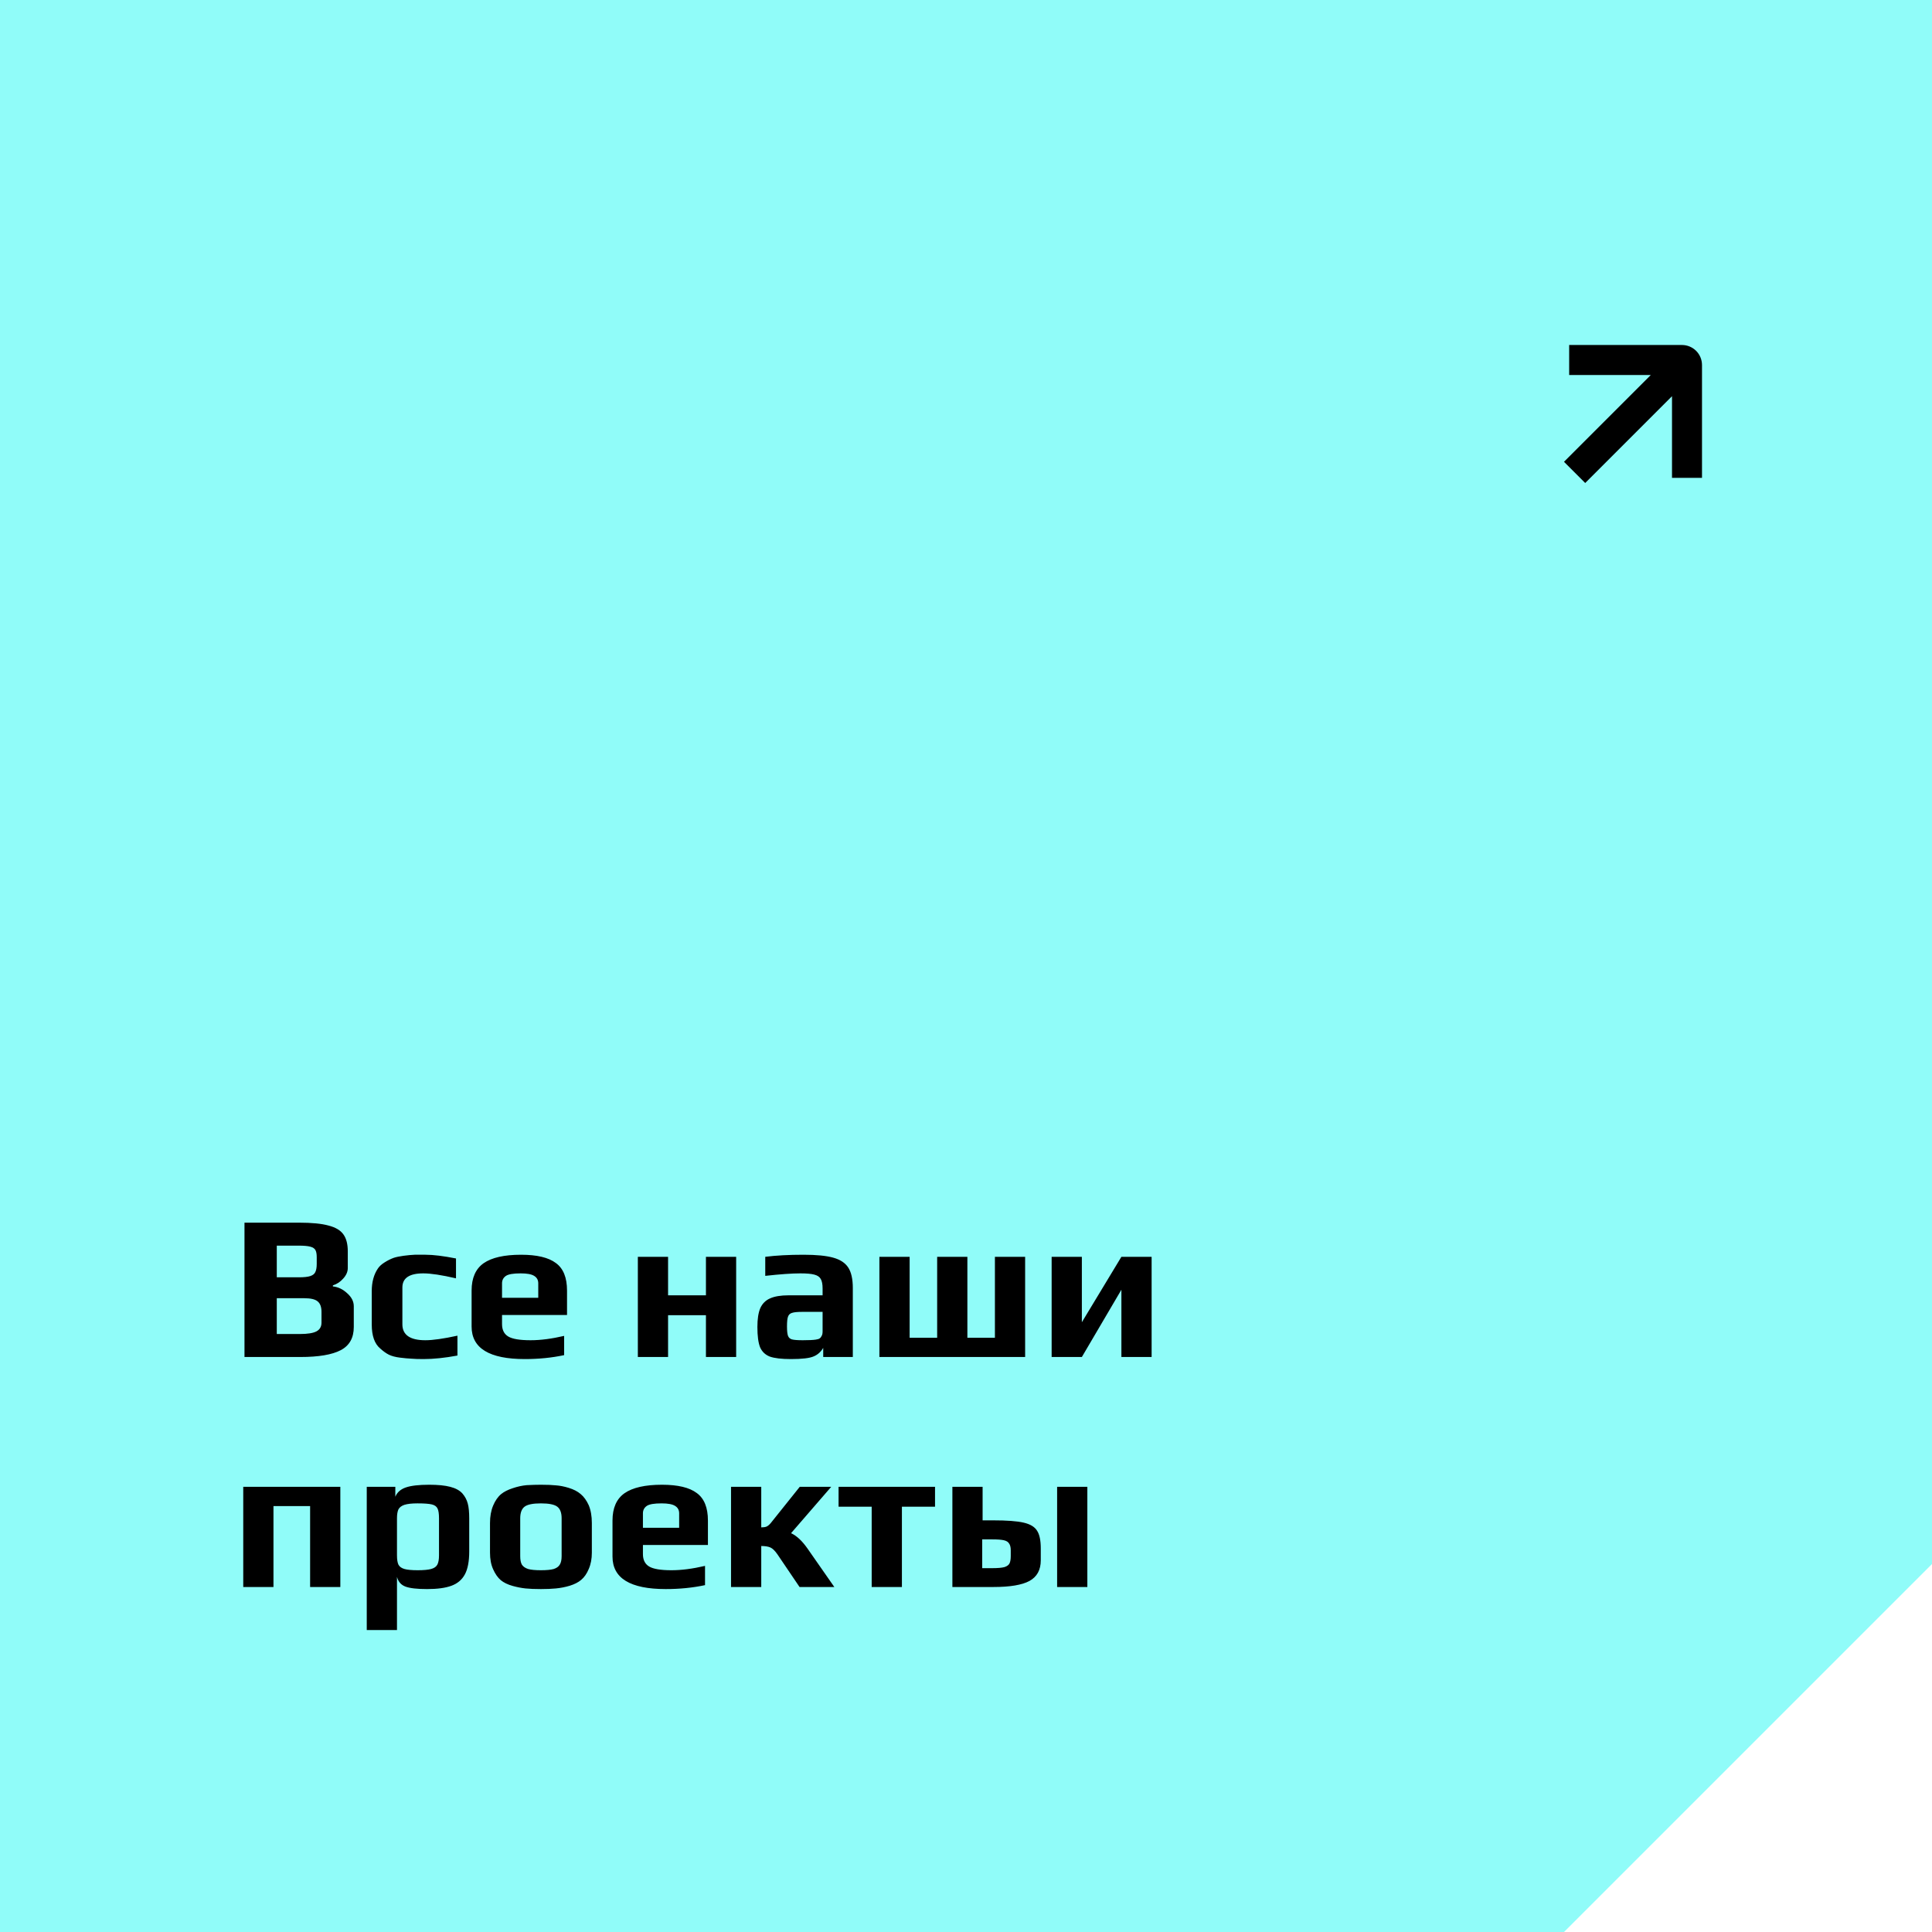 <?xml version="1.0" encoding="UTF-8"?> <svg xmlns="http://www.w3.org/2000/svg" width="168" height="168" viewBox="0 0 168 168" fill="none"> <path d="M0 0H168V136L152 152L136 168H0V0Z" fill="#90FCF9"></path> <path d="M21.26 106.318H25.994C27.11 106.318 27.968 106.402 28.568 106.57C29.18 106.726 29.612 106.984 29.864 107.344C30.116 107.692 30.242 108.184 30.242 108.82V110.26C30.242 110.584 30.11 110.89 29.846 111.178C29.594 111.466 29.294 111.664 28.946 111.772V111.862C29.402 111.91 29.816 112.108 30.188 112.456C30.572 112.792 30.764 113.17 30.764 113.59V115.39C30.764 116.338 30.386 117.01 29.63 117.406C28.874 117.802 27.704 118 26.12 118H21.26V106.318ZM25.994 111.07C26.438 111.07 26.768 111.034 26.984 110.962C27.2 110.89 27.344 110.776 27.416 110.62C27.5 110.452 27.542 110.212 27.542 109.9V109.324C27.542 109.048 27.506 108.844 27.434 108.712C27.362 108.568 27.212 108.466 26.984 108.406C26.768 108.346 26.42 108.316 25.94 108.316H24.068V111.07H25.994ZM26.066 116.002C26.75 116.002 27.236 115.924 27.524 115.768C27.812 115.612 27.956 115.36 27.956 115.012V114.076C27.956 113.644 27.842 113.338 27.614 113.158C27.398 112.978 27.008 112.888 26.444 112.888H24.068V116.002H26.066ZM36.826 118.18C36.37 118.18 36.01 118.168 35.746 118.144C35.482 118.132 35.158 118.102 34.774 118.054C34.39 118.006 34.072 117.922 33.82 117.802C33.58 117.682 33.328 117.502 33.064 117.262C32.572 116.854 32.326 116.158 32.326 115.174V112.276C32.326 111.484 32.506 110.824 32.866 110.296C32.998 110.104 33.19 109.93 33.442 109.774C33.706 109.606 33.97 109.474 34.234 109.378C34.45 109.306 34.738 109.246 35.098 109.198C35.458 109.15 35.776 109.12 36.052 109.108H37.006C37.678 109.108 38.56 109.216 39.652 109.432V111.16C38.416 110.872 37.468 110.728 36.808 110.728C35.596 110.728 34.99 111.136 34.99 111.952V115.156C34.99 116.08 35.656 116.542 36.988 116.542C37.636 116.542 38.566 116.41 39.778 116.146V117.874C38.686 118.078 37.702 118.18 36.826 118.18ZM45.635 118.18C42.551 118.18 41.009 117.238 41.009 115.354V112.222C41.009 111.13 41.357 110.338 42.053 109.846C42.761 109.354 43.847 109.108 45.311 109.108C46.691 109.108 47.699 109.348 48.335 109.828C48.983 110.296 49.307 111.094 49.307 112.222V114.346H43.655V115.138C43.655 115.642 43.835 116.002 44.195 116.218C44.555 116.434 45.203 116.542 46.139 116.542C47.003 116.542 47.975 116.416 49.055 116.164V117.838C47.987 118.066 46.847 118.18 45.635 118.18ZM46.805 112.852V111.592C46.805 111.304 46.685 111.088 46.445 110.944C46.217 110.8 45.827 110.728 45.275 110.728C44.639 110.728 44.213 110.8 43.997 110.944C43.769 111.1 43.655 111.316 43.655 111.592V112.852H46.805ZM55.465 109.288H58.093V112.636H61.386V109.288H64.014V118H61.386V114.364H58.093V118H55.465V109.288ZM68.776 118.18C67.96 118.18 67.348 118.108 66.94 117.964C66.544 117.808 66.262 117.538 66.094 117.154C65.938 116.758 65.86 116.17 65.86 115.39C65.86 114.694 65.944 114.148 66.112 113.752C66.292 113.356 66.574 113.074 66.958 112.906C67.354 112.726 67.894 112.636 68.578 112.636H71.53V112.042C71.53 111.67 71.476 111.394 71.368 111.214C71.272 111.034 71.086 110.908 70.81 110.836C70.546 110.764 70.144 110.728 69.604 110.728C68.86 110.728 67.84 110.8 66.544 110.944V109.288C67.492 109.168 68.602 109.108 69.874 109.108C70.99 109.108 71.848 109.192 72.448 109.36C73.06 109.528 73.498 109.816 73.762 110.224C74.026 110.632 74.158 111.226 74.158 112.006V118H71.584V117.208C71.38 117.556 71.104 117.802 70.756 117.946C70.408 118.102 69.748 118.18 68.776 118.18ZM69.802 116.542C70.33 116.542 70.708 116.524 70.936 116.488C71.104 116.464 71.218 116.428 71.278 116.38C71.35 116.332 71.41 116.254 71.458 116.146C71.506 116.062 71.53 115.936 71.53 115.768V114.076H69.73C69.322 114.076 69.034 114.106 68.866 114.166C68.698 114.214 68.584 114.322 68.524 114.49C68.464 114.646 68.434 114.928 68.434 115.336C68.434 115.732 68.464 116.008 68.524 116.164C68.584 116.32 68.698 116.422 68.866 116.47C69.046 116.518 69.358 116.542 69.802 116.542ZM76.47 109.288H79.098V116.326H81.492V109.288H84.12V116.326H86.514V109.288H89.142V118H76.47V109.288ZM91.447 109.288H94.075V114.976L97.513 109.288H100.141V118H97.513V112.15L94.075 118H91.447V109.288ZM21.152 129.288H29.594V138H26.966V130.962H23.78V138H21.152V129.288ZM31.892 129.288H34.376V130.152C34.532 129.768 34.838 129.498 35.294 129.342C35.75 129.186 36.428 129.108 37.328 129.108C38.084 129.108 38.69 129.168 39.146 129.288C39.614 129.408 39.968 129.6 40.208 129.864C40.436 130.128 40.592 130.422 40.676 130.746C40.76 131.058 40.802 131.49 40.802 132.042V134.904C40.802 135.768 40.676 136.434 40.424 136.902C40.172 137.37 39.782 137.7 39.254 137.892C38.738 138.084 38.03 138.18 37.13 138.18C36.266 138.18 35.642 138.108 35.258 137.964C34.874 137.82 34.628 137.538 34.52 137.118V141.744H31.892V129.288ZM36.32 136.542C36.836 136.542 37.226 136.506 37.49 136.434C37.754 136.362 37.934 136.236 38.03 136.056C38.126 135.876 38.174 135.606 38.174 135.246V132.024C38.174 131.628 38.132 131.346 38.048 131.178C37.964 130.998 37.796 130.878 37.544 130.818C37.292 130.758 36.878 130.728 36.302 130.728C35.81 130.728 35.432 130.77 35.168 130.854C34.916 130.938 34.742 131.07 34.646 131.25C34.562 131.43 34.52 131.688 34.52 132.024V135.246C34.52 135.606 34.562 135.876 34.646 136.056C34.742 136.236 34.916 136.362 35.168 136.434C35.42 136.506 35.804 136.542 36.32 136.542ZM47.037 138.18C46.497 138.18 46.053 138.162 45.705 138.126C45.357 138.09 44.985 138.018 44.589 137.91C44.157 137.79 43.809 137.622 43.545 137.406C43.281 137.178 43.059 136.86 42.879 136.452C42.699 136.056 42.609 135.576 42.609 135.012V132.438C42.609 131.862 42.699 131.358 42.879 130.926C43.059 130.494 43.293 130.158 43.581 129.918C43.833 129.714 44.163 129.546 44.571 129.414C44.991 129.27 45.399 129.18 45.795 129.144C46.251 129.12 46.665 129.108 47.037 129.108C47.589 129.108 48.027 129.126 48.351 129.162C48.687 129.186 49.053 129.258 49.449 129.378C49.881 129.51 50.229 129.69 50.493 129.918C50.769 130.146 51.003 130.47 51.195 130.89C51.375 131.322 51.465 131.838 51.465 132.438V135.012C51.465 135.552 51.375 136.026 51.195 136.434C51.027 136.842 50.805 137.16 50.529 137.388C50.289 137.592 49.959 137.76 49.539 137.892C49.131 138.012 48.729 138.09 48.333 138.126C47.973 138.162 47.541 138.18 47.037 138.18ZM47.037 136.542C47.529 136.542 47.901 136.506 48.153 136.434C48.405 136.35 48.579 136.224 48.675 136.056C48.783 135.888 48.837 135.642 48.837 135.318V132.024C48.837 131.544 48.711 131.208 48.459 131.016C48.207 130.824 47.733 130.728 47.037 130.728C46.341 130.728 45.867 130.824 45.615 131.016C45.363 131.208 45.237 131.544 45.237 132.024V135.318C45.237 135.642 45.285 135.888 45.381 136.056C45.489 136.224 45.669 136.35 45.921 136.434C46.173 136.506 46.545 136.542 47.037 136.542ZM57.887 138.18C54.803 138.18 53.261 137.238 53.261 135.354V132.222C53.261 131.13 53.609 130.338 54.305 129.846C55.013 129.354 56.099 129.108 57.563 129.108C58.943 129.108 59.951 129.348 60.587 129.828C61.235 130.296 61.559 131.094 61.559 132.222V134.346H55.907V135.138C55.907 135.642 56.087 136.002 56.447 136.218C56.807 136.434 57.455 136.542 58.391 136.542C59.255 136.542 60.227 136.416 61.307 136.164V137.838C60.239 138.066 59.099 138.18 57.887 138.18ZM59.057 132.852V131.592C59.057 131.304 58.937 131.088 58.697 130.944C58.469 130.8 58.079 130.728 57.527 130.728C56.891 130.728 56.465 130.8 56.249 130.944C56.021 131.1 55.907 131.316 55.907 131.592V132.852H59.057ZM63.568 129.288H66.196V132.816C66.388 132.816 66.544 132.792 66.664 132.744C66.784 132.684 66.904 132.582 67.024 132.438L69.544 129.288H72.28L68.788 133.32C69.28 133.548 69.76 133.998 70.228 134.67L72.55 138H69.526L67.6 135.156C67.384 134.844 67.18 134.646 66.988 134.562C66.796 134.478 66.532 134.436 66.196 134.436V138H63.568V129.288ZM75.799 131.016H72.919V129.288H81.307V131.016H78.427V138H75.799V131.016ZM82.816 129.288H85.444V132.204H86.344C87.556 132.204 88.444 132.27 89.008 132.402C89.584 132.534 89.974 132.768 90.178 133.104C90.394 133.428 90.502 133.944 90.502 134.652V135.678C90.502 136.518 90.172 137.118 89.512 137.478C88.864 137.826 87.826 138 86.398 138H82.816V129.288ZM91.924 129.288H94.552V138H91.924V129.288ZM86.272 136.362C86.752 136.362 87.106 136.332 87.334 136.272C87.562 136.2 87.712 136.092 87.784 135.948C87.856 135.804 87.892 135.588 87.892 135.3V134.814C87.892 134.55 87.844 134.352 87.748 134.22C87.664 134.076 87.508 133.98 87.28 133.932C87.064 133.884 86.74 133.86 86.308 133.86H85.408V136.362H86.272Z" fill="black"></path> <path fill-rule="evenodd" clip-rule="evenodd" d="M136.449 30H146.261C146.722 30 147.164 30.184 147.49 30.51C147.816 30.835 147.999 31.277 148 31.738V41.551H145.392V34.452L137.844 42L136 40.156L143.548 32.608H136.449V30Z" fill="black"></path> </svg> 
